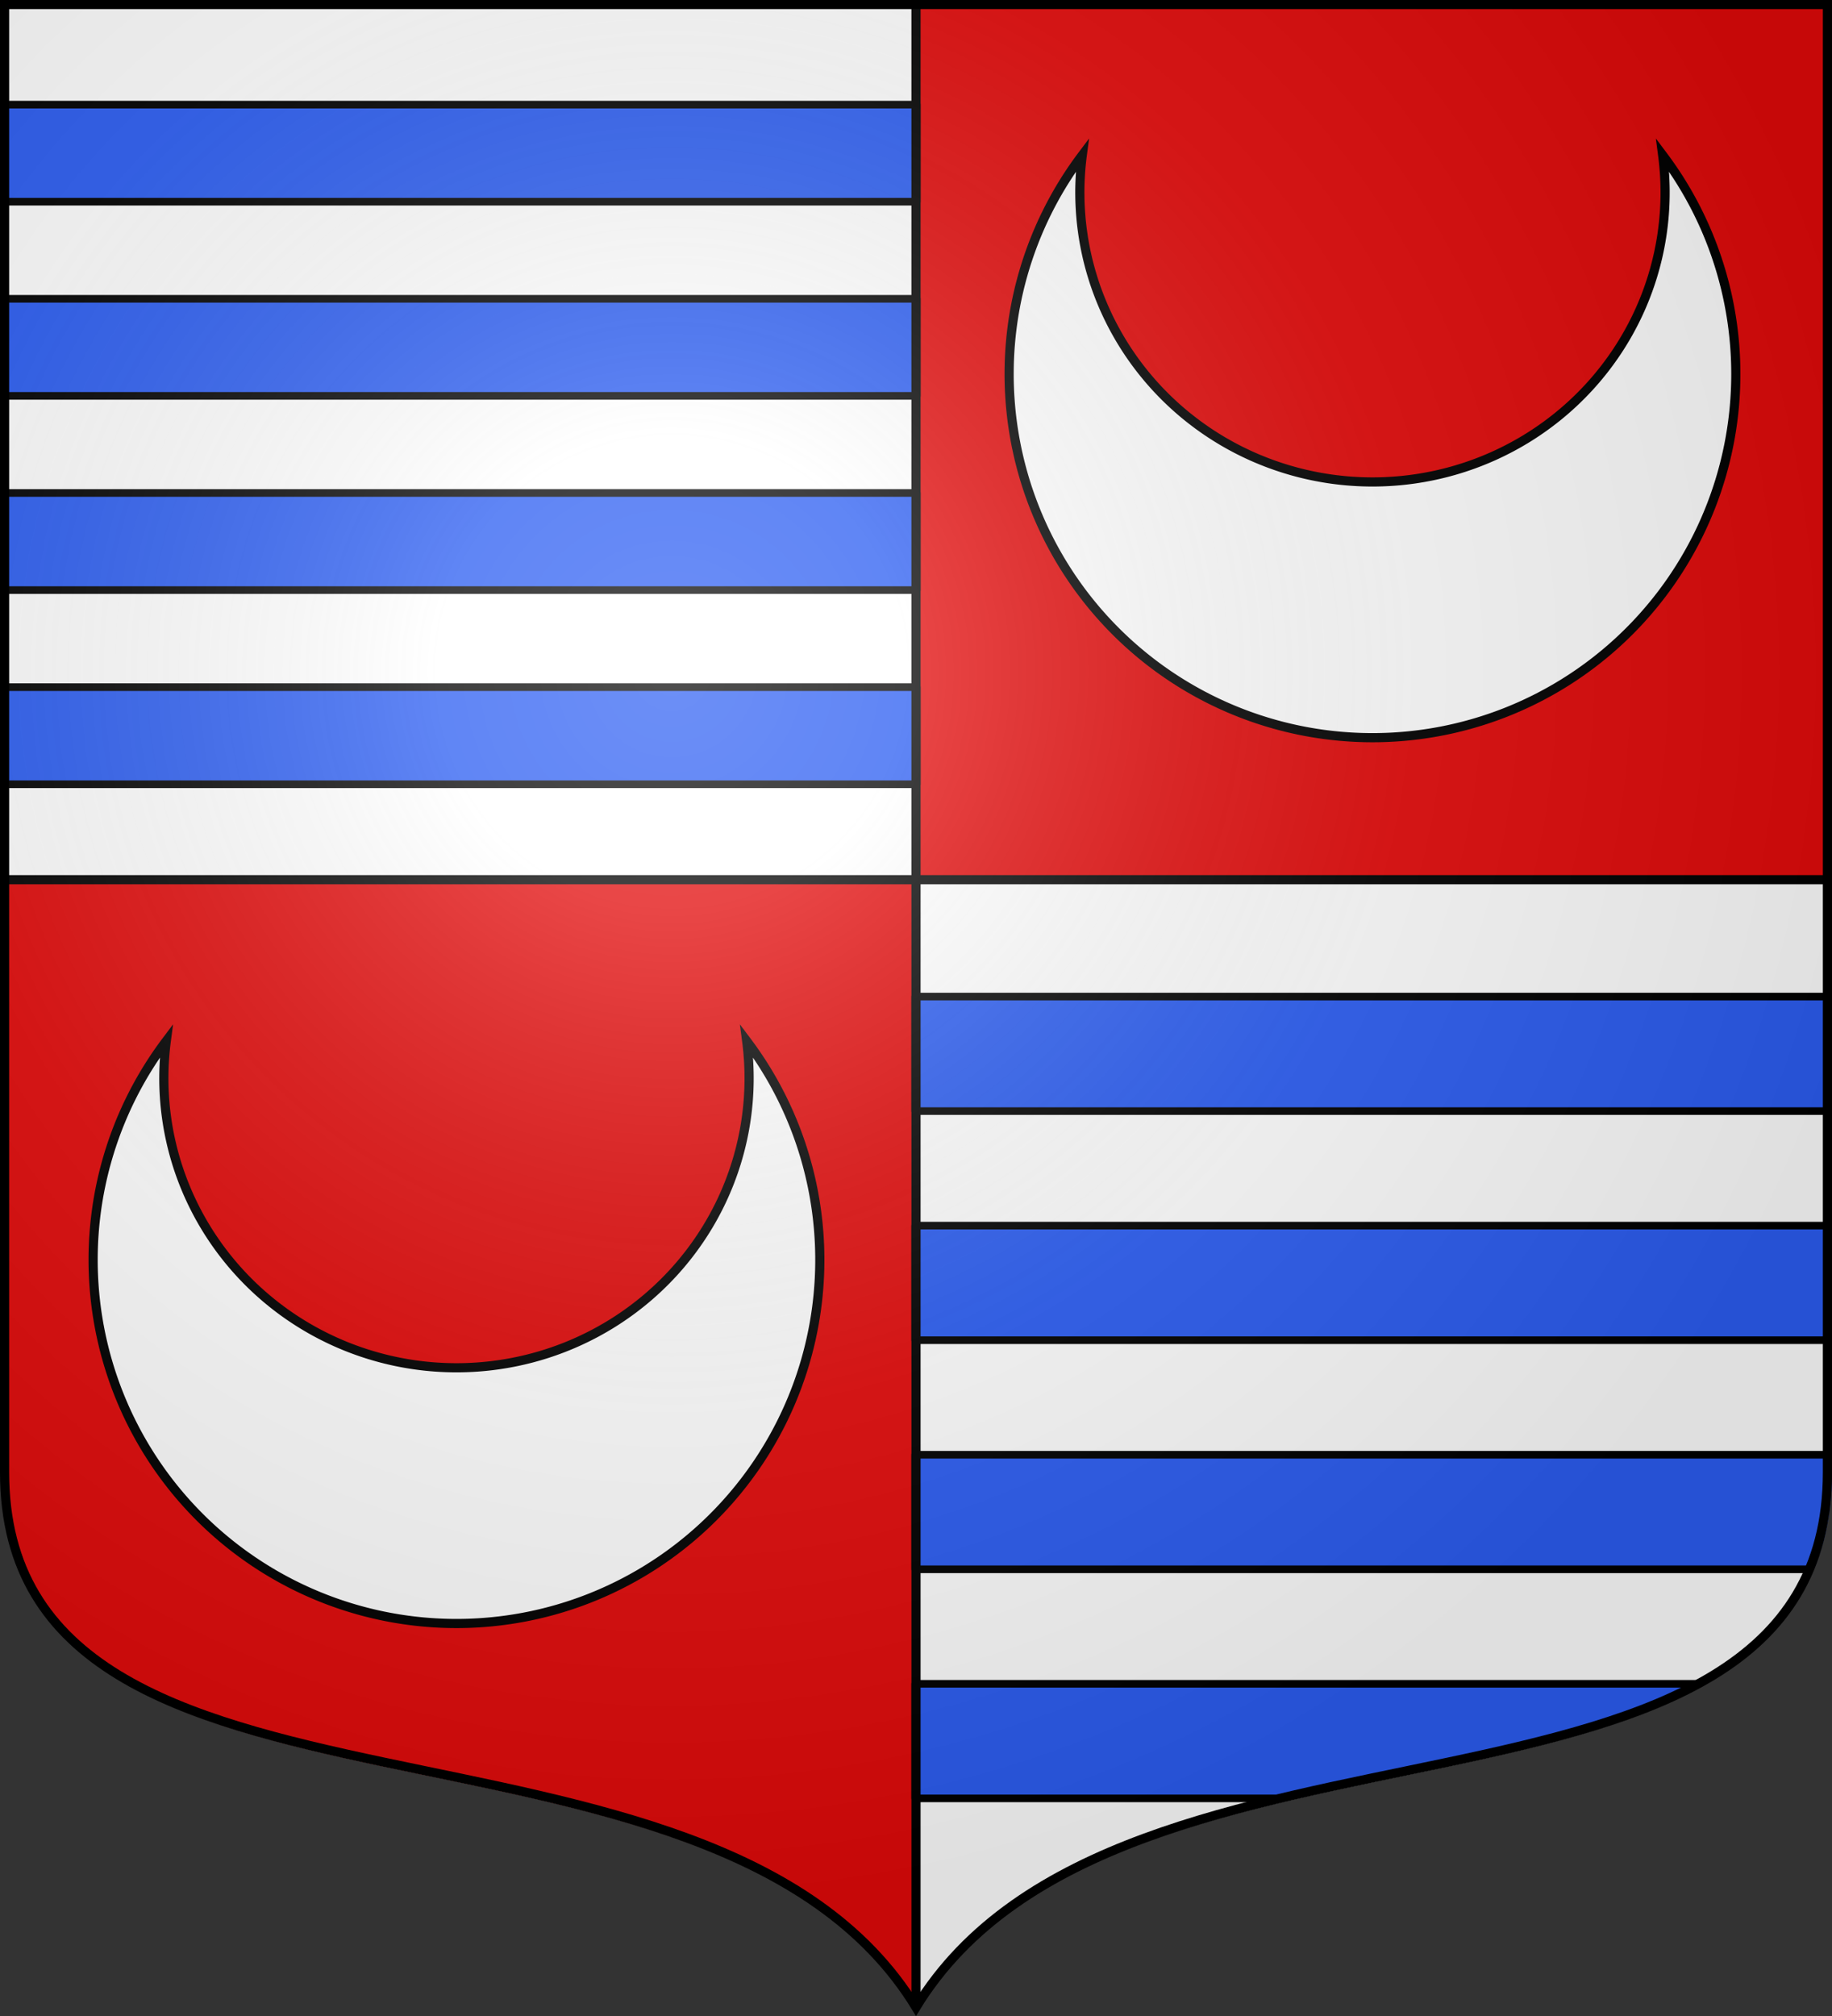 <svg xmlns="http://www.w3.org/2000/svg" xmlns:xlink="http://www.w3.org/1999/xlink" width="600" height="660" version="1"><rect width="100%" height="100%" fill="#333333" stroke="none"/><defs><radialGradient id="d" cx="-80" cy="-80" r="405" gradientUnits="userSpaceOnUse"><stop offset="0" stop-color="#fff" stop-opacity=".31"/><stop offset=".19" stop-color="#fff" stop-opacity=".25"/><stop offset=".6" stop-color="#6b6b6b" stop-opacity=".125"/><stop offset="1" stop-opacity=".125"/></radialGradient><clipPath id="c" clipPathUnits="userSpaceOnUse"><use xlink:href="#a" width="744.094" height="1052.362" style="fill:none;stroke:#000;stroke-width:3.003" transform="matrix(1 0 0 .998 300 299.374)"/></clipPath><path id="a" d="M-298.5-298.5V183c0 129.055 231.64 65.948 298.5 175.5C66.86 248.948 298.5 312.055 298.5 183v-481.5h-597z"/></defs><g style="fill:#fcef3c;stroke-width:1.001" transform="matrix(1 0 0 .998 0 -390.165)"><use xlink:href="#a" width="744.094" height="1052.362" style="fill:#fff" transform="translate(300 692.362)"/><path d="M1.5 393.862V875.37c0 129.057 231.64 65.95 298.5 175.503v-657.01Z" style="fill:#e20909;stroke-width:1.001"/><path d="M1.5 392.49v287.102H300V392.49Z" style="fill:#fff;stroke-width:1.001"/><path d="M300 392.49v287.107h298.5V392.49Z" style="fill:#e20909;stroke-width:1.001"/><path d="M1.5 680.362h597M300 392.486v657"/></g><path d="M1.25 34.25v31.785h299V34.25Zm0 63.57v31.786h299V97.821Zm0 63.574v31.785h299v-31.785zm0 63.57v31.786h299v-31.785z" style="opacity:1;fill:#2b5df2;fill-opacity:1;fill-rule:evenodd;stroke:#000;stroke-width:2.5;stroke-linecap:round;stroke-linejoin:round;stroke-miterlimit:4;stroke-dasharray:none;stroke-opacity:1;paint-order:normal"/><path id="b" d="M544.54 50.795a119 119.06 0 1 1-190.08 0 95.84 94.77 0 1 0 190.08 0z" style="fill:#fff;stroke:#000;stroke-width:3;stroke-miterlimit:4;stroke-dasharray:none"/><use xlink:href="#b" width="100%" height="100%" style="stroke-width:3;stroke-miterlimit:4;stroke-dasharray:none" transform="translate(-300 290)"/><path d="M299.75 326.25v37.5h299v-37.5zm0 75v37.499h299v-37.5zm0 75.001v37.5h299v-37.5zm0 75v37.499h299v-37.5z" clip-path="url(#c)" style="opacity:1;fill:#2b5df2;fill-opacity:1;fill-rule:evenodd;stroke:#000;stroke-width:2.494;stroke-linecap:round;stroke-linejoin:round;stroke-miterlimit:4;stroke-dasharray:none;stroke-opacity:1;paint-order:normal" transform="matrix(1.005 0 0 1 -1.502 .003)"/><path d="M300 657.12V1.5M1.5 288h597" style="display:inline;fill:none;stroke:#000;stroke-width:3"/><use xlink:href="#a" width="744.094" height="1052.362" style="display:inline;fill:url(#d)" transform="translate(300 300)"/><use xlink:href="#a" width="744.094" height="1052.362" style="fill:none;stroke:#000;stroke-width:3.003" transform="matrix(1 0 0 .998 300 299.374)"/></svg>